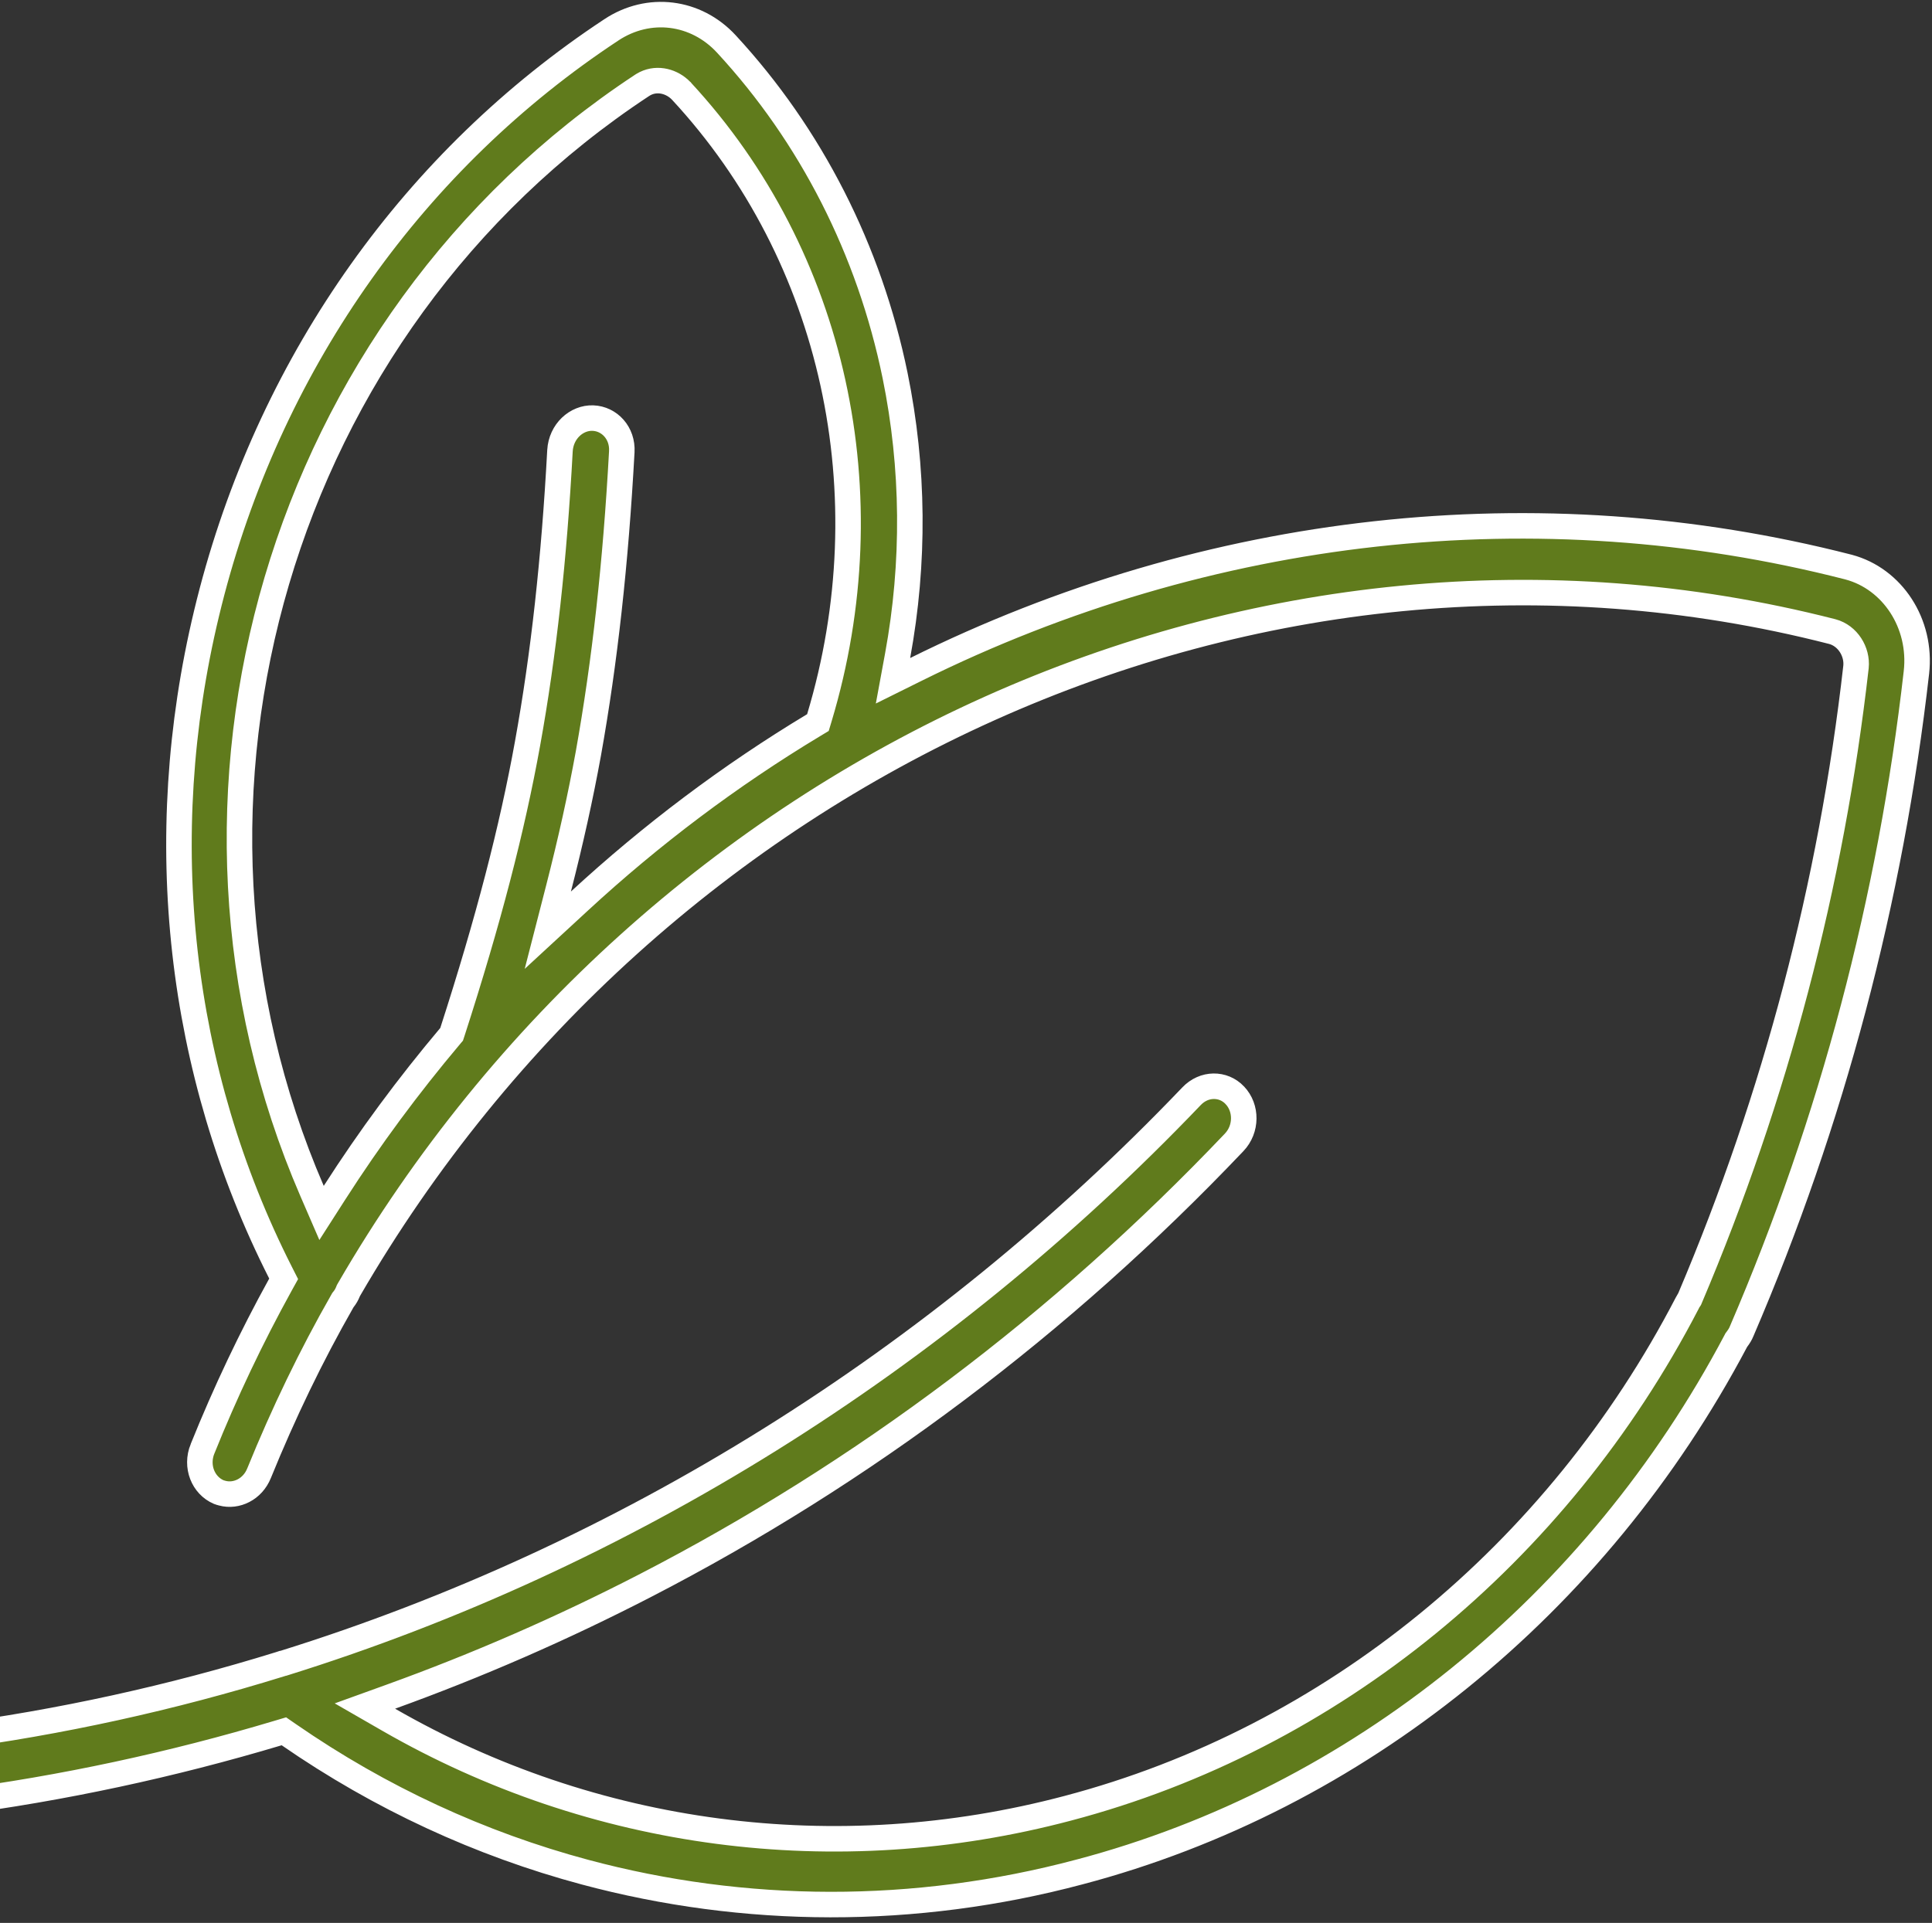 <svg xmlns="http://www.w3.org/2000/svg" fill="none" viewBox="0 0 224 223" height="223" width="224">
<rect x="0" y="0" width="224" height="223" fill="#333333" stroke="none"/>
<path stroke-width="2.958" stroke="white" fill="#607B1C" d="M70.888 3.458C75.209 0.601 80.681 1.269 84.216 5.1L84.217 5.101C94.01 15.694 100.796 28.995 103.778 43.552C105.961 54.226 106.053 65.268 104.072 76.045L103.537 78.95L106.183 77.637C140.142 60.785 178.322 56.539 214.251 65.748L214.351 65.774C219.405 67.129 222.834 72.303 222.195 77.975L222.195 77.976C219.201 104.317 212.404 130.026 201.941 154.363L201.933 154.381L201.926 154.4C201.805 154.705 201.62 155.004 201.381 155.32L201.309 155.415L201.254 155.521C185.053 186.163 157.359 208.589 125.175 217.092L125.172 217.092C106.034 222.194 86.327 222.074 67.829 217.118C55.695 213.867 44.092 208.514 33.5 201.186L32.915 200.782L32.234 200.985C19.883 204.683 7.31 207.386 -5.475 209.061L-5.486 209.062C-5.93 209.124 -6.366 209.096 -6.775 208.986C-8.107 208.629 -9.19 207.425 -9.337 205.794L-9.339 205.778L-9.354 205.576C-9.461 203.51 -7.956 201.708 -6.079 201.462L-6.077 201.462C7.001 199.735 19.88 196.908 32.492 192.997L32.496 192.995C32.558 192.975 32.614 192.957 32.654 192.943L32.754 192.909L32.845 192.897L32.962 192.861C72.3 180.583 108.679 157.972 138.138 127.144L138.142 127.14C139.606 125.595 141.834 125.616 143.158 127.012L143.163 127.018C144.563 128.479 144.563 130.944 143.085 132.488L143.081 132.492C123.083 153.53 100.082 170.85 74.74 183.923C65.136 188.875 55.315 193.154 45.306 196.77L42.308 197.853L45.07 199.443C68.755 213.073 96.886 216.851 123.822 209.703C154.365 201.645 180.501 180.27 195.615 151.138L195.636 151.098L195.654 151.058C195.678 151.002 195.721 150.929 195.839 150.744L195.905 150.641L195.953 150.527C205.857 127.174 212.325 102.573 215.186 77.366L215.187 77.357L215.188 77.348C215.367 75.583 214.233 73.728 212.441 73.247L212.396 73.236C145.912 56.209 75.778 88.623 40.45 149.575L40.396 149.669L40.356 149.769C40.216 150.119 40.05 150.411 39.831 150.684L39.758 150.775L39.699 150.878C36.075 157.222 32.861 163.9 30.04 170.842L30.038 170.847C29.284 172.723 27.412 173.604 25.775 173.166C25.55 173.105 25.433 173.071 25.361 173.039L25.355 173.037C23.563 172.264 22.654 170.073 23.478 168.029L23.479 168.028C26.124 161.455 29.134 155.11 32.509 148.993L32.888 148.308L32.534 147.61C20.705 124.283 17.657 97.305 23.95 71.126L24.256 69.88L24.588 68.589C31.714 41.551 48.129 18.467 70.887 3.459L70.888 3.458ZM78.773 10.339C77.658 9.335 75.972 8.971 74.558 9.829L74.412 9.922C32.25 37.718 16.469 92.563 36.178 138.117L37.282 140.667L38.781 138.327C42.865 131.95 47.349 125.904 52.175 120.172L52.362 119.95L52.453 119.674C56.611 106.802 59.378 96.134 61.165 86.228C63.035 75.901 64.249 64.794 64.925 52.26C65.057 50.03 66.832 48.419 68.743 48.487C70.661 48.556 72.219 50.226 72.091 52.392L72.091 52.398C71.384 65.318 70.124 76.743 68.215 87.399C67.308 92.379 66.173 97.527 64.761 103.027L63.515 107.877L67.195 104.482C75.529 96.794 84.612 89.953 94.343 84.092L94.831 83.798L94.996 83.251C102.768 57.399 96.754 29.727 79.007 10.569L79.002 10.562L78.996 10.557L78.773 10.339Z"></path>
</svg>
